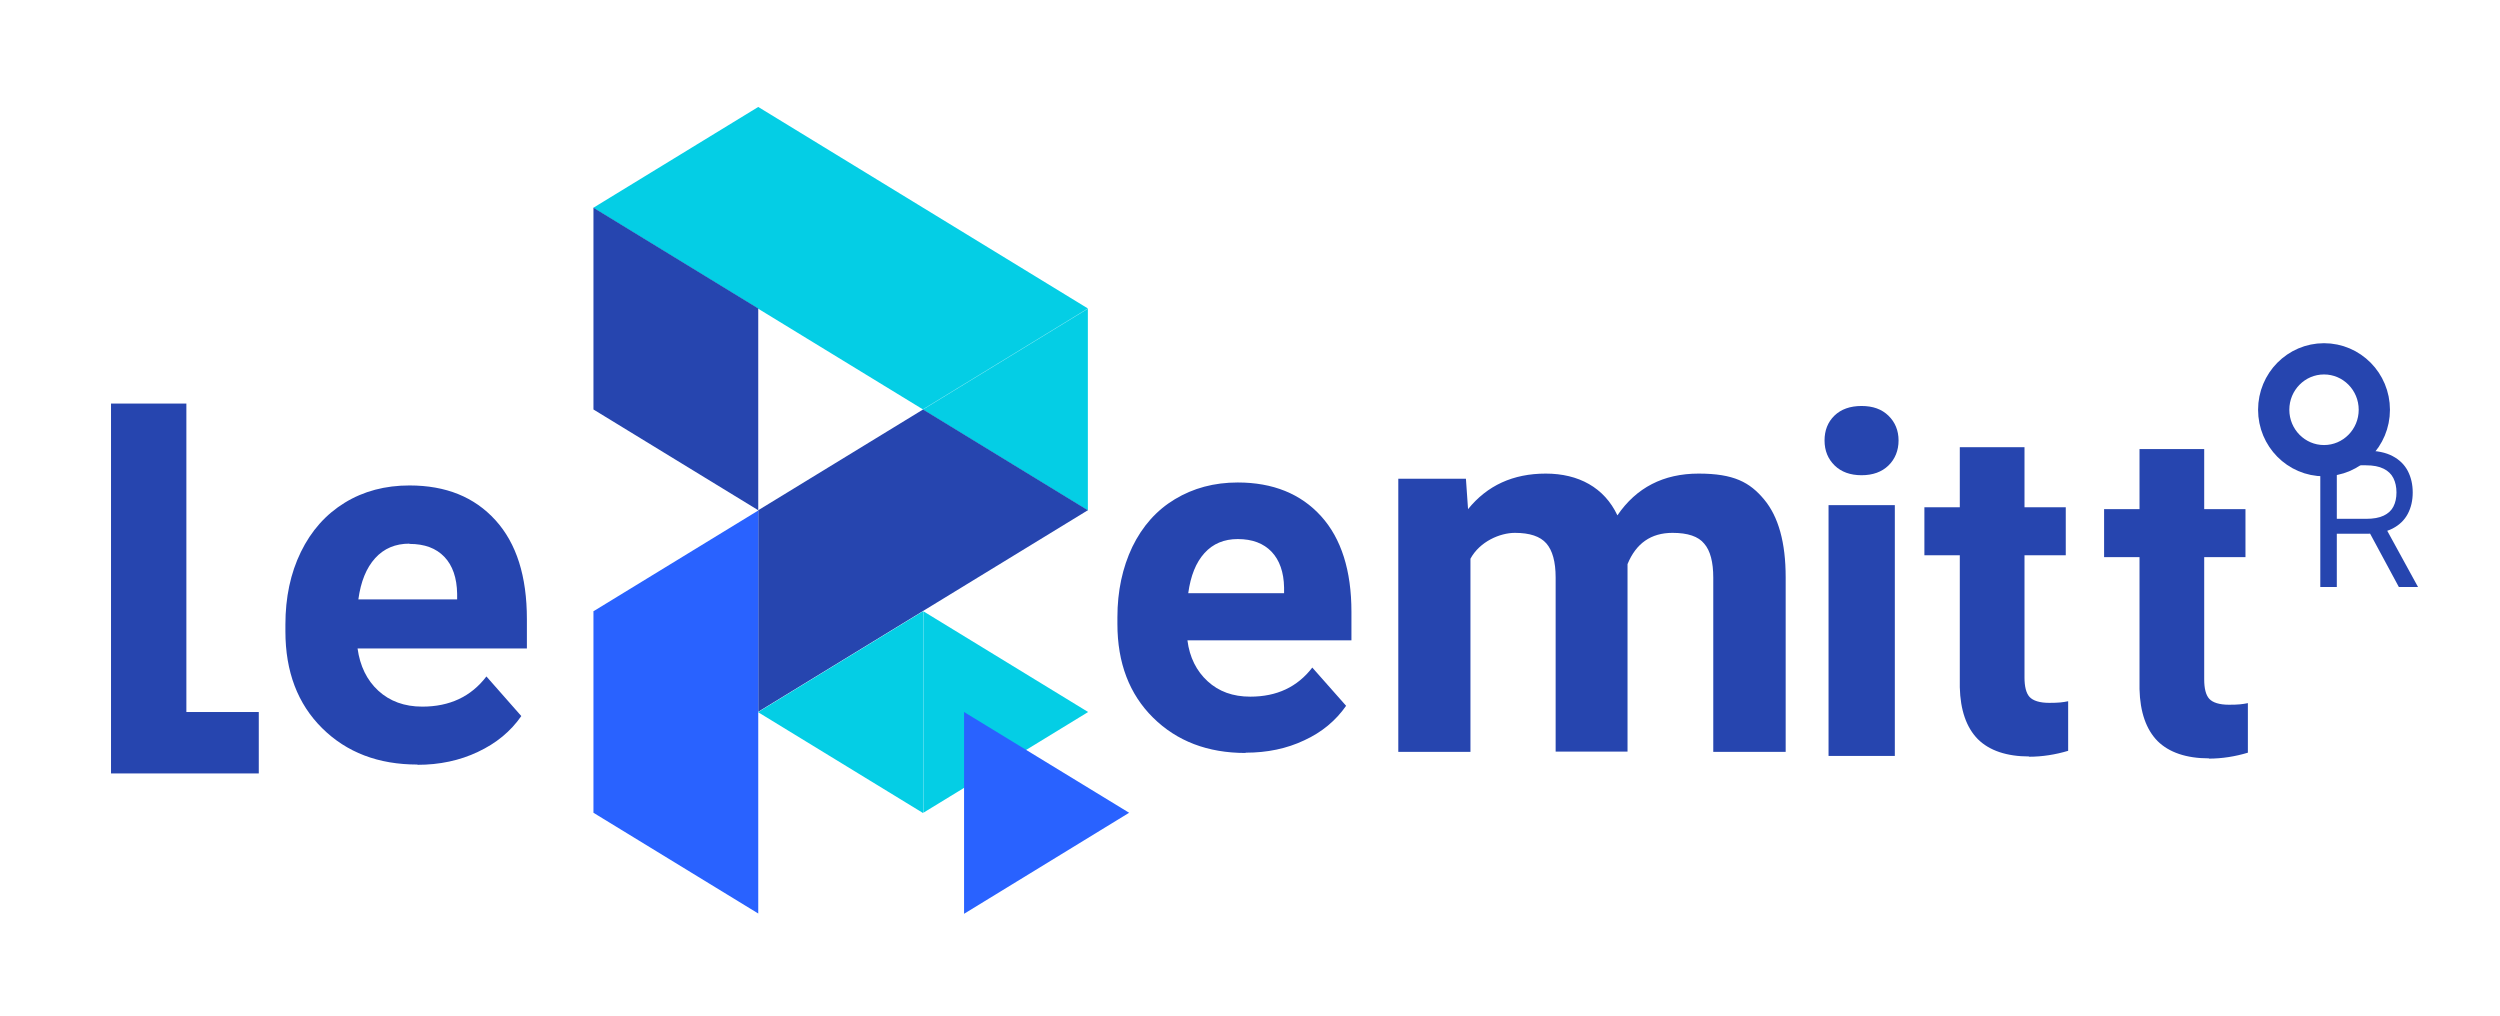 <svg width="160" height="65" viewBox="0 0 160 65" fill="none" xmlns="http://www.w3.org/2000/svg">
<path d="M79.216 34.5C78.347 34.5 77.632 34.793 77.086 35.397C76.541 36 76.2 36.845 76.047 37.965H82.181V37.603C82.164 36.621 81.891 35.845 81.38 35.31C80.869 34.776 80.153 34.5 79.216 34.5ZM79.71 48.19C77.291 48.19 75.314 47.431 73.798 45.931C72.281 44.431 71.514 42.431 71.514 39.931V39.5C71.514 37.828 71.838 36.328 72.469 35C73.116 33.672 74.019 32.655 75.195 31.948C76.371 31.241 77.7 30.879 79.216 30.879C81.465 30.879 83.254 31.603 84.549 33.035C85.844 34.465 86.492 36.517 86.492 39.155V40.983H75.996C76.132 42.069 76.575 42.948 77.291 43.603C78.006 44.259 78.909 44.586 80.017 44.586C81.721 44.586 83.033 43.965 83.987 42.724L86.151 45.172C85.487 46.121 84.601 46.862 83.476 47.379C82.351 47.914 81.091 48.172 79.727 48.172L79.71 48.19Z" fill="#2645AF"/>
<path d="M26.207 34.793C25.303 34.793 24.571 35.103 24.009 35.724C23.446 36.345 23.088 37.224 22.935 38.362H29.257V38C29.24 36.983 28.967 36.19 28.439 35.638C27.91 35.086 27.178 34.81 26.207 34.81V34.793ZM26.718 48.931C24.213 48.931 22.185 48.155 20.618 46.603C19.05 45.052 18.266 42.983 18.266 40.414V39.965C18.266 38.241 18.59 36.69 19.255 35.328C19.919 33.965 20.856 32.914 22.066 32.172C23.276 31.431 24.656 31.069 26.207 31.069C28.541 31.069 30.364 31.81 31.71 33.293C33.056 34.776 33.721 36.879 33.721 39.621V41.5H22.884C23.037 42.621 23.48 43.535 24.213 44.207C24.946 44.879 25.883 45.224 27.024 45.224C28.779 45.224 30.143 44.586 31.131 43.293L33.363 45.828C32.682 46.81 31.761 47.569 30.586 48.121C29.427 48.672 28.132 48.948 26.718 48.948V48.931Z" fill="#2645AF"/>
<path d="M11.928 45.569H16.562V49.5H7.105V25.828H11.928V45.569Z" fill="#2645AF"/>
<path d="M93.819 30.638L93.955 32.586C95.182 31.069 96.835 30.31 98.931 30.31C101.027 30.31 102.679 31.207 103.514 32.983C104.724 31.207 106.462 30.31 108.711 30.31C110.961 30.31 111.983 30.862 112.903 31.965C113.823 33.069 114.283 34.724 114.283 36.948V48.121H109.649V36.965C109.649 35.983 109.461 35.241 109.069 34.793C108.694 34.328 108.013 34.103 107.042 34.103C105.661 34.103 104.707 34.776 104.162 36.103V48.103H99.561V36.965C99.561 35.948 99.357 35.224 98.965 34.776C98.573 34.328 97.908 34.103 96.954 34.103C96 34.103 94.705 34.655 94.109 35.759V48.121H89.491V30.638H93.819Z" fill="#2645AF"/>
<path d="M116.771 28.19C116.771 27.552 116.976 27.017 117.401 26.603C117.827 26.19 118.407 25.983 119.14 25.983C119.872 25.983 120.434 26.19 120.86 26.603C121.286 27.017 121.508 27.552 121.508 28.19C121.508 28.828 121.286 29.379 120.86 29.793C120.434 30.207 119.855 30.414 119.14 30.414C118.424 30.414 117.845 30.207 117.419 29.793C116.993 29.379 116.771 28.845 116.771 28.19ZM121.269 48.379H117.027V32.328H121.269V48.379Z" fill="#2645AF"/>
<path d="M129.874 48.414C128.426 48.414 127.318 48.035 126.586 47.31C125.853 46.569 125.461 45.448 125.427 43.983V35.535H123.161V32.465H125.427V28.621H129.568V32.465H132.209V35.535H129.568V43.362C129.568 43.931 129.67 44.362 129.891 44.603C130.113 44.845 130.539 44.983 131.152 44.983C131.766 44.983 132.021 44.948 132.362 44.879V48.052C131.561 48.293 130.709 48.431 129.857 48.431L129.874 48.414ZM141.376 48.535C139.928 48.535 138.82 48.155 138.087 47.431C137.355 46.69 136.963 45.569 136.929 44.103V35.655H134.662V32.586H136.929V28.741H141.069V32.586H143.71V35.655H141.069V43.483C141.069 44.052 141.171 44.483 141.393 44.724C141.614 44.965 142.04 45.103 142.654 45.103C143.267 45.103 143.523 45.069 143.864 45V48.172C143.063 48.414 142.211 48.552 141.359 48.552L141.376 48.535Z" fill="#2645AF"/>
<path d="M37.981 13.293L48.528 6.845V19.759L37.981 13.31V13.293ZM48.528 19.741V6.845L59.076 13.293V26.207L48.528 19.759V19.741ZM59.076 13.293L69.623 19.741L59.076 26.19V13.276V13.293ZM59.076 26.207L69.623 19.759V32.672L59.076 26.224V26.207Z" fill="#04CEE5"/>
<path d="M48.528 32.655L59.076 26.207L69.623 32.655L59.076 39.103L48.528 32.655ZM48.528 32.655L59.076 39.103L48.528 45.552V32.638V32.655Z" fill="#2645AF"/>
<path d="M48.528 45.569L59.076 39.121V52.035L48.528 45.586V45.569ZM59.093 39.121L69.64 45.569L59.093 52.017V39.103V39.121Z" fill="#04CEE5"/>
<path d="M72.264 52.017L61.7 58.483V45.569L72.264 52.017Z" fill="#2962FF"/>
<path d="M37.981 26.207V13.293L48.528 19.741V32.655L37.981 26.207Z" fill="#2645AF"/>
<path d="M37.981 39.121L48.528 32.672V45.586L37.981 39.138V39.121ZM37.981 52.017V39.103L48.528 45.552V58.465L37.981 52.017Z" fill="#2962FF"/>
<path d="M148.737 29.483C150.516 29.483 151.957 28.024 151.957 26.224C151.957 24.424 150.516 22.965 148.737 22.965C146.958 22.965 145.517 24.424 145.517 26.224C145.517 28.024 146.958 29.483 148.737 29.483Z" stroke="#2645AF" stroke-width="2" stroke-miterlimit="10"/>
<path d="M148.499 37.569V28.842H151.448C152.129 28.842 152.689 28.958 153.127 29.191C153.564 29.421 153.888 29.738 154.098 30.141C154.308 30.545 154.414 31.004 154.414 31.518C154.414 32.032 154.308 32.488 154.098 32.886C153.888 33.283 153.566 33.596 153.131 33.823C152.696 34.048 152.141 34.16 151.465 34.16H149.078V33.205H151.431C151.897 33.205 152.272 33.137 152.556 33.001C152.843 32.864 153.05 32.671 153.178 32.421C153.308 32.168 153.374 31.867 153.374 31.518C153.374 31.168 153.308 30.863 153.178 30.602C153.047 30.34 152.838 30.139 152.551 29.997C152.264 29.852 151.885 29.779 151.414 29.779H149.556V37.569H148.499ZM152.607 33.648L154.754 37.569H153.527L151.414 33.648H152.607Z" fill="#2645AF"/>
</svg>
